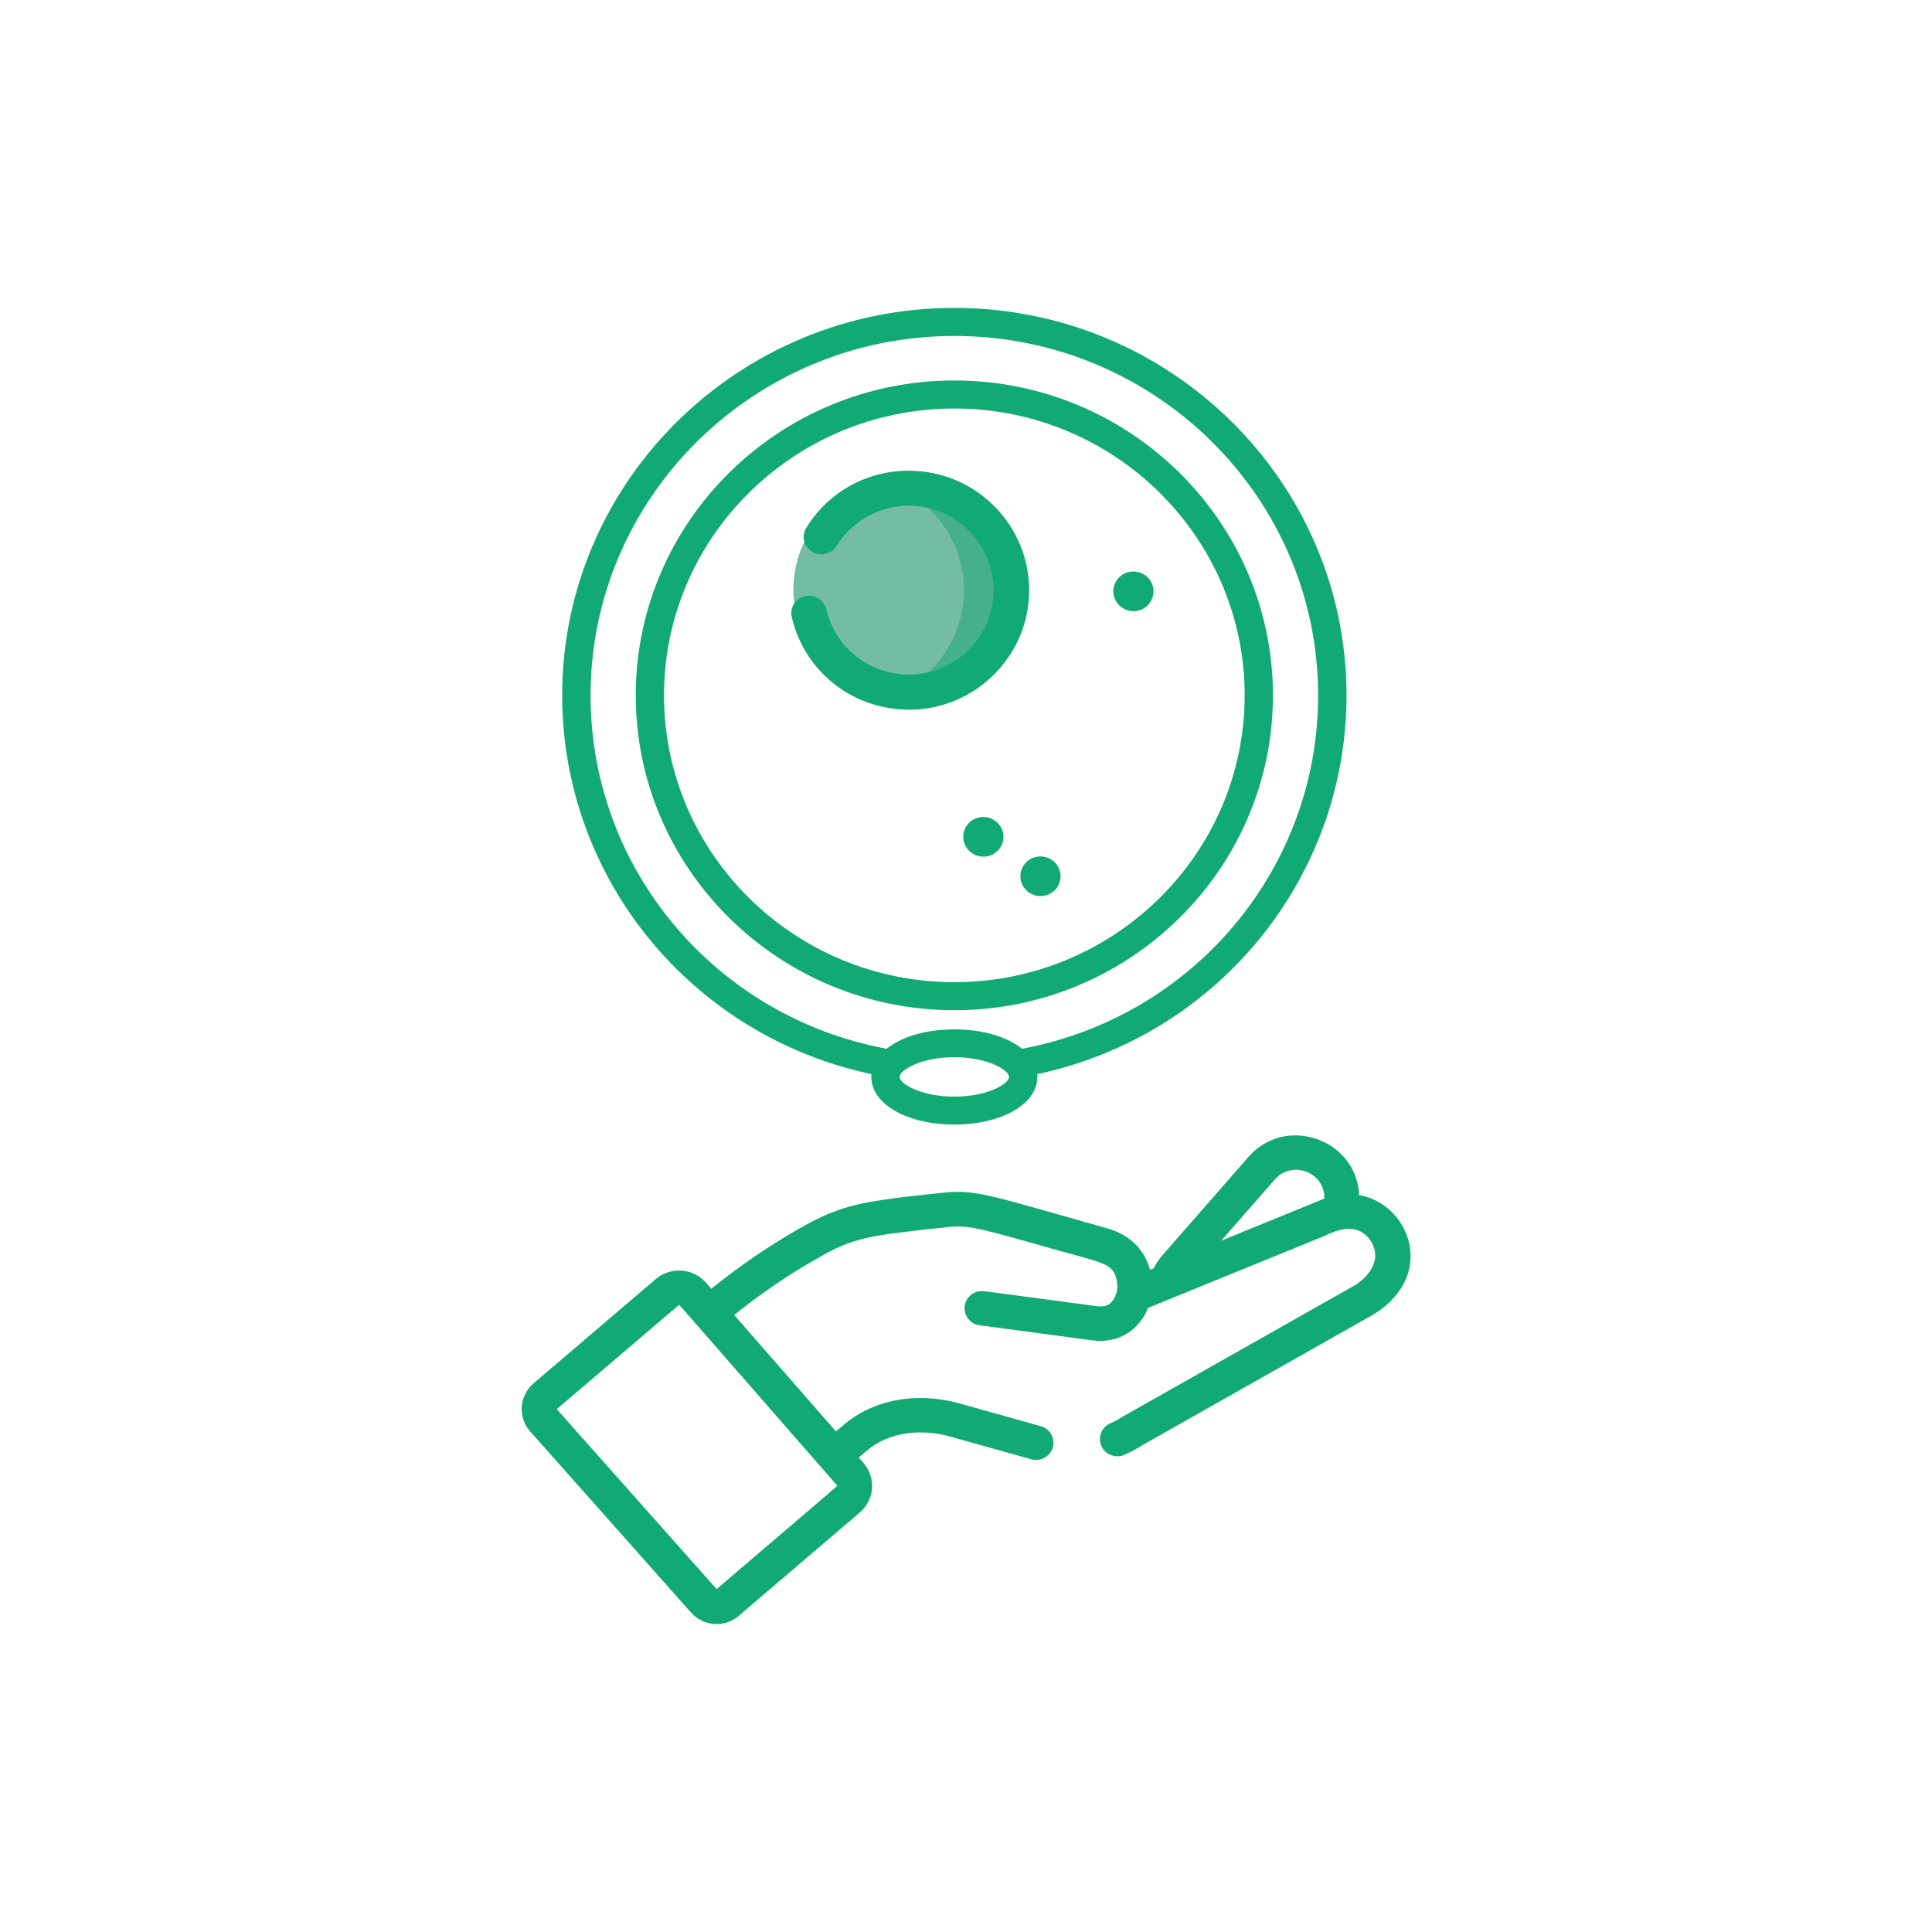 <?xml version="1.0" encoding="UTF-8"?>
<!DOCTYPE svg PUBLIC "-//W3C//DTD SVG 1.1//EN" "http://www.w3.org/Graphics/SVG/1.1/DTD/svg11.dtd">
<!-- Creator: CorelDRAW 2020 (64-Bit) -->
<svg xmlns="http://www.w3.org/2000/svg" xml:space="preserve" width="33.867mm" height="33.867mm" version="1.1" style="shape-rendering:geometricPrecision; text-rendering:geometricPrecision; image-rendering:optimizeQuality; fill-rule:evenodd; clip-rule:evenodd"
viewBox="0 0 171.49 171.49"
 xmlns:xlink="http://www.w3.org/1999/xlink"
 xmlns:xodm="http://www.corel.com/coreldraw/odm/2003">
 <defs>
  <style type="text/css">
   <![CDATA[
    .fil0 {fill:none}
    .fil1 {fill:#12AA74;fill-rule:nonzero}
    .fil3 {fill:#46B08B;fill-rule:nonzero}
    .fil2 {fill:#74BDA3;fill-rule:nonzero}
   ]]>
  </style>
 </defs>
 <g id="Capa_x0020_1">
  <rect class="fil0" x="0" y="0" width="171.49" height="171.49"/>
  <g id="_1984446606400">
   <g>
    <g>
     <path class="fil1" d="M120.64 106.09c-0.19,-4.93 -6.49,-7.21 -9.82,-3.4l-7.64 8.73c-0.31,0.35 -0.57,0.74 -0.78,1.16l-0.32 0.13c-0.41,-1.53 -1.54,-3.05 -3.84,-3.69 -10.15,-2.85 -11.48,-3.42 -14.24,-3.18 -0.01,0 -0.02,0 -0.03,0 -7.49,0.79 -9.2,1.04 -12.97,3.18 -2.71,1.54 -5.35,3.35 -7.87,5.37l-0.46 -0.53c-1.14,-1.31 -3.15,-1.45 -4.47,-0.32l-10.83 9.24c-1.29,1.1 -1.43,3.03 -0.3,4.29l14.28 16.08c1.07,1.2 2.93,1.35 4.14,0.34 0.01,-0 0.02,-0.02 0.03,-0.02l10.79 -9.21c1.33,-1.13 1.47,-3.1 0.33,-4.41l-0.42 -0.48 0.7 -0.59c1.85,-1.58 4.63,-2.05 7.44,-1.26l7.18 2.01c0.82,0.23 1.68,-0.24 1.91,-1.05 0.23,-0.81 -0.24,-1.66 -1.07,-1.89l-7.18 -2.01c-3.81,-1.07 -7.67,-0.36 -10.3,1.89l-0.7 0.59 -9.03 -10.34c2.36,-1.9 4.84,-3.59 7.39,-5.03 3.21,-1.83 4.29,-2 11.74,-2.79 1.74,-0.15 2.83,0.16 8.8,1.86 4.63,1.31 5.58,1.32 5.97,2.65 0.18,0.62 0.07,1.21 0.07,1.21 -0.08,0.33 -0.22,0.62 -0.38,0.83 -0.23,0.31 -0.58,0.61 -1.41,0.49 -2.93,-0.4 -9.91,-1.32 -9.98,-1.33 -0.85,-0.11 -1.63,0.48 -1.74,1.31 -0.11,0.84 0.48,1.61 1.33,1.72 0.07,0.01 7.04,0.93 9.97,1.33 2.42,0.33 4.21,-0.96 4.98,-2.88 0.08,-0.03 15.59,-6.35 15.67,-6.39 1.64,-0.82 3.18,-1.01 4.15,0.54 1.12,1.98 -0.87,3.46 -1.37,3.79l-20.65 11.68c-0.01,0.01 -0.02,0.01 -0.03,0.02 -0.02,0.01 -0.03,0.02 -0.05,0.03 -0.34,0.22 -0.71,0.42 -1.08,0.58 -0.78,0.34 -1.13,1.25 -0.78,2.02 0.35,0.77 1.27,1.12 2.05,0.77 0.51,-0.23 1.01,-0.49 1.47,-0.79 0.06,-0.03 20.68,-11.69 20.74,-11.73 5.62,-3.61 2.91,-9.84 -1.37,-10.52zm-46.35 25.75c0.01,0.01 0.02,0.02 0.02,0.05 -0,0.04 -10.67,9.13 -10.7,9.16l-14.19 -15.97 10.81 -9.22c0.01,-0.01 0.02,-0.02 0.05,-0.02 0.03,0 0.04,0.02 0.05,0.02 1.46,1.67 12.47,14.27 13.96,15.98zm34.11 -21.71l4.76 -5.44c1.53,-1.75 4.47,-0.63 4.39,1.7 -0,0 -9.15,3.74 -9.15,3.74z"/>
    </g>
   </g>
   <path class="fil2" d="M90.88 52.39c0,5.58 -4.58,10.11 -10.23,10.11 -5.65,0 -10.23,-4.52 -10.23,-10.11 0,-5.58 4.58,-10.11 10.23,-10.11 5.65,-0 10.23,4.53 10.23,10.11z"/>
   <path class="fil3" d="M90.88 52.39c0,5.58 -4.58,10.11 -10.23,10.11 -0.92,0 -1.81,-0.12 -2.66,-0.35 4.36,-1.16 7.57,-5.09 7.57,-9.76 0,-4.67 -3.21,-8.6 -7.57,-9.76 0.85,-0.22 1.74,-0.34 2.66,-0.34 5.65,0 10.23,4.53 10.23,10.11z"/>
   <path class="fil1" d="M84.71 89.67c15.6,0 28.28,-12.54 28.28,-27.95 0,-15.41 -12.69,-27.95 -28.28,-27.95 -15.6,0 -28.28,12.54 -28.28,27.95 0,15.41 12.69,27.95 28.28,27.95zm0 -53.41c14.21,0 25.77,11.42 25.77,25.46 0,14.04 -11.56,25.46 -25.77,25.46 -14.21,0 -25.77,-11.42 -25.77,-25.46 0,-14.04 11.56,-25.46 25.77,-25.46z"/>
   <path class="fil1" d="M77.34 95.59c0,2.41 3.17,4.23 7.37,4.23 4.2,0 7.37,-1.82 7.37,-4.23 0,-0.08 -0,-0.17 -0.01,-0.25 15.97,-3.39 27.45,-17.37 27.45,-33.62 0,-18.96 -15.62,-34.39 -34.81,-34.39 -19.19,0 -34.81,15.43 -34.81,34.39 0,16.25 11.48,30.23 27.45,33.62 -0.01,0.08 -0.01,0.17 -0.01,0.25zm7.37 1.75c-2.97,0 -4.86,-1.15 -4.86,-1.75 0,-0.6 1.89,-1.75 4.86,-1.75 2.96,0 4.86,1.15 4.86,1.75 0,0.6 -1.89,1.75 -4.86,1.75zm-32.29 -35.61c0,-17.59 14.49,-31.91 32.29,-31.91 17.81,0 32.29,14.31 32.29,31.91 0,15.36 -11.05,28.52 -26.28,31.36 -1.31,-1.06 -3.47,-1.72 -6.01,-1.72 -2.54,0 -4.69,0.66 -6.01,1.72 -15.24,-2.83 -26.28,-16 -26.28,-31.36z"/>
   <path class="fil1" d="M80.67 63c5.89,0 10.68,-4.76 10.68,-10.61 0,-5.85 -4.79,-10.61 -10.68,-10.61 -3.74,0 -7.14,1.89 -9.1,5.06 -0.46,0.74 -0.22,1.7 0.52,2.14 0.74,0.45 1.72,0.22 2.17,-0.52 1.38,-2.23 3.78,-3.57 6.41,-3.57 4.15,0 7.52,3.36 7.52,7.49 0,4.13 -3.37,7.49 -7.52,7.49 -3.51,0 -6.53,-2.38 -7.32,-5.78 -0.2,-0.84 -1.05,-1.36 -1.89,-1.17 -0.85,0.19 -1.38,1.03 -1.18,1.87 1.13,4.83 5.4,8.2 10.4,8.2z"/>
   <path class="fil1" d="M92.34 76.02c-0.98,0 -1.77,0.79 -1.77,1.76 0,0.97 0.81,1.76 1.79,1.76 0.98,0 1.78,-0.79 1.78,-1.76 0,-0.97 -0.8,-1.76 -1.78,-1.76l-0.02 0z"/>
   <path class="fil1" d="M100.61 54.25l0.02 0c0.98,-0.01 1.77,-0.81 1.76,-1.78 -0.01,-0.97 -0.81,-1.74 -1.78,-1.74 -0.01,0 -0.01,0 -0.02,0l-0.02 0c-0.99,0.01 -1.76,0.81 -1.75,1.78 0.01,0.97 0.82,1.74 1.79,1.74z"/>
   <path class="fil1" d="M87.29 72.52l-0.02 0c-0.98,0 -1.77,0.79 -1.77,1.76 0,0.97 0.81,1.76 1.79,1.76 0.99,0 1.78,-0.79 1.78,-1.76 0,-0.97 -0.8,-1.76 -1.78,-1.76z"/>
  </g>
 </g>
</svg>
